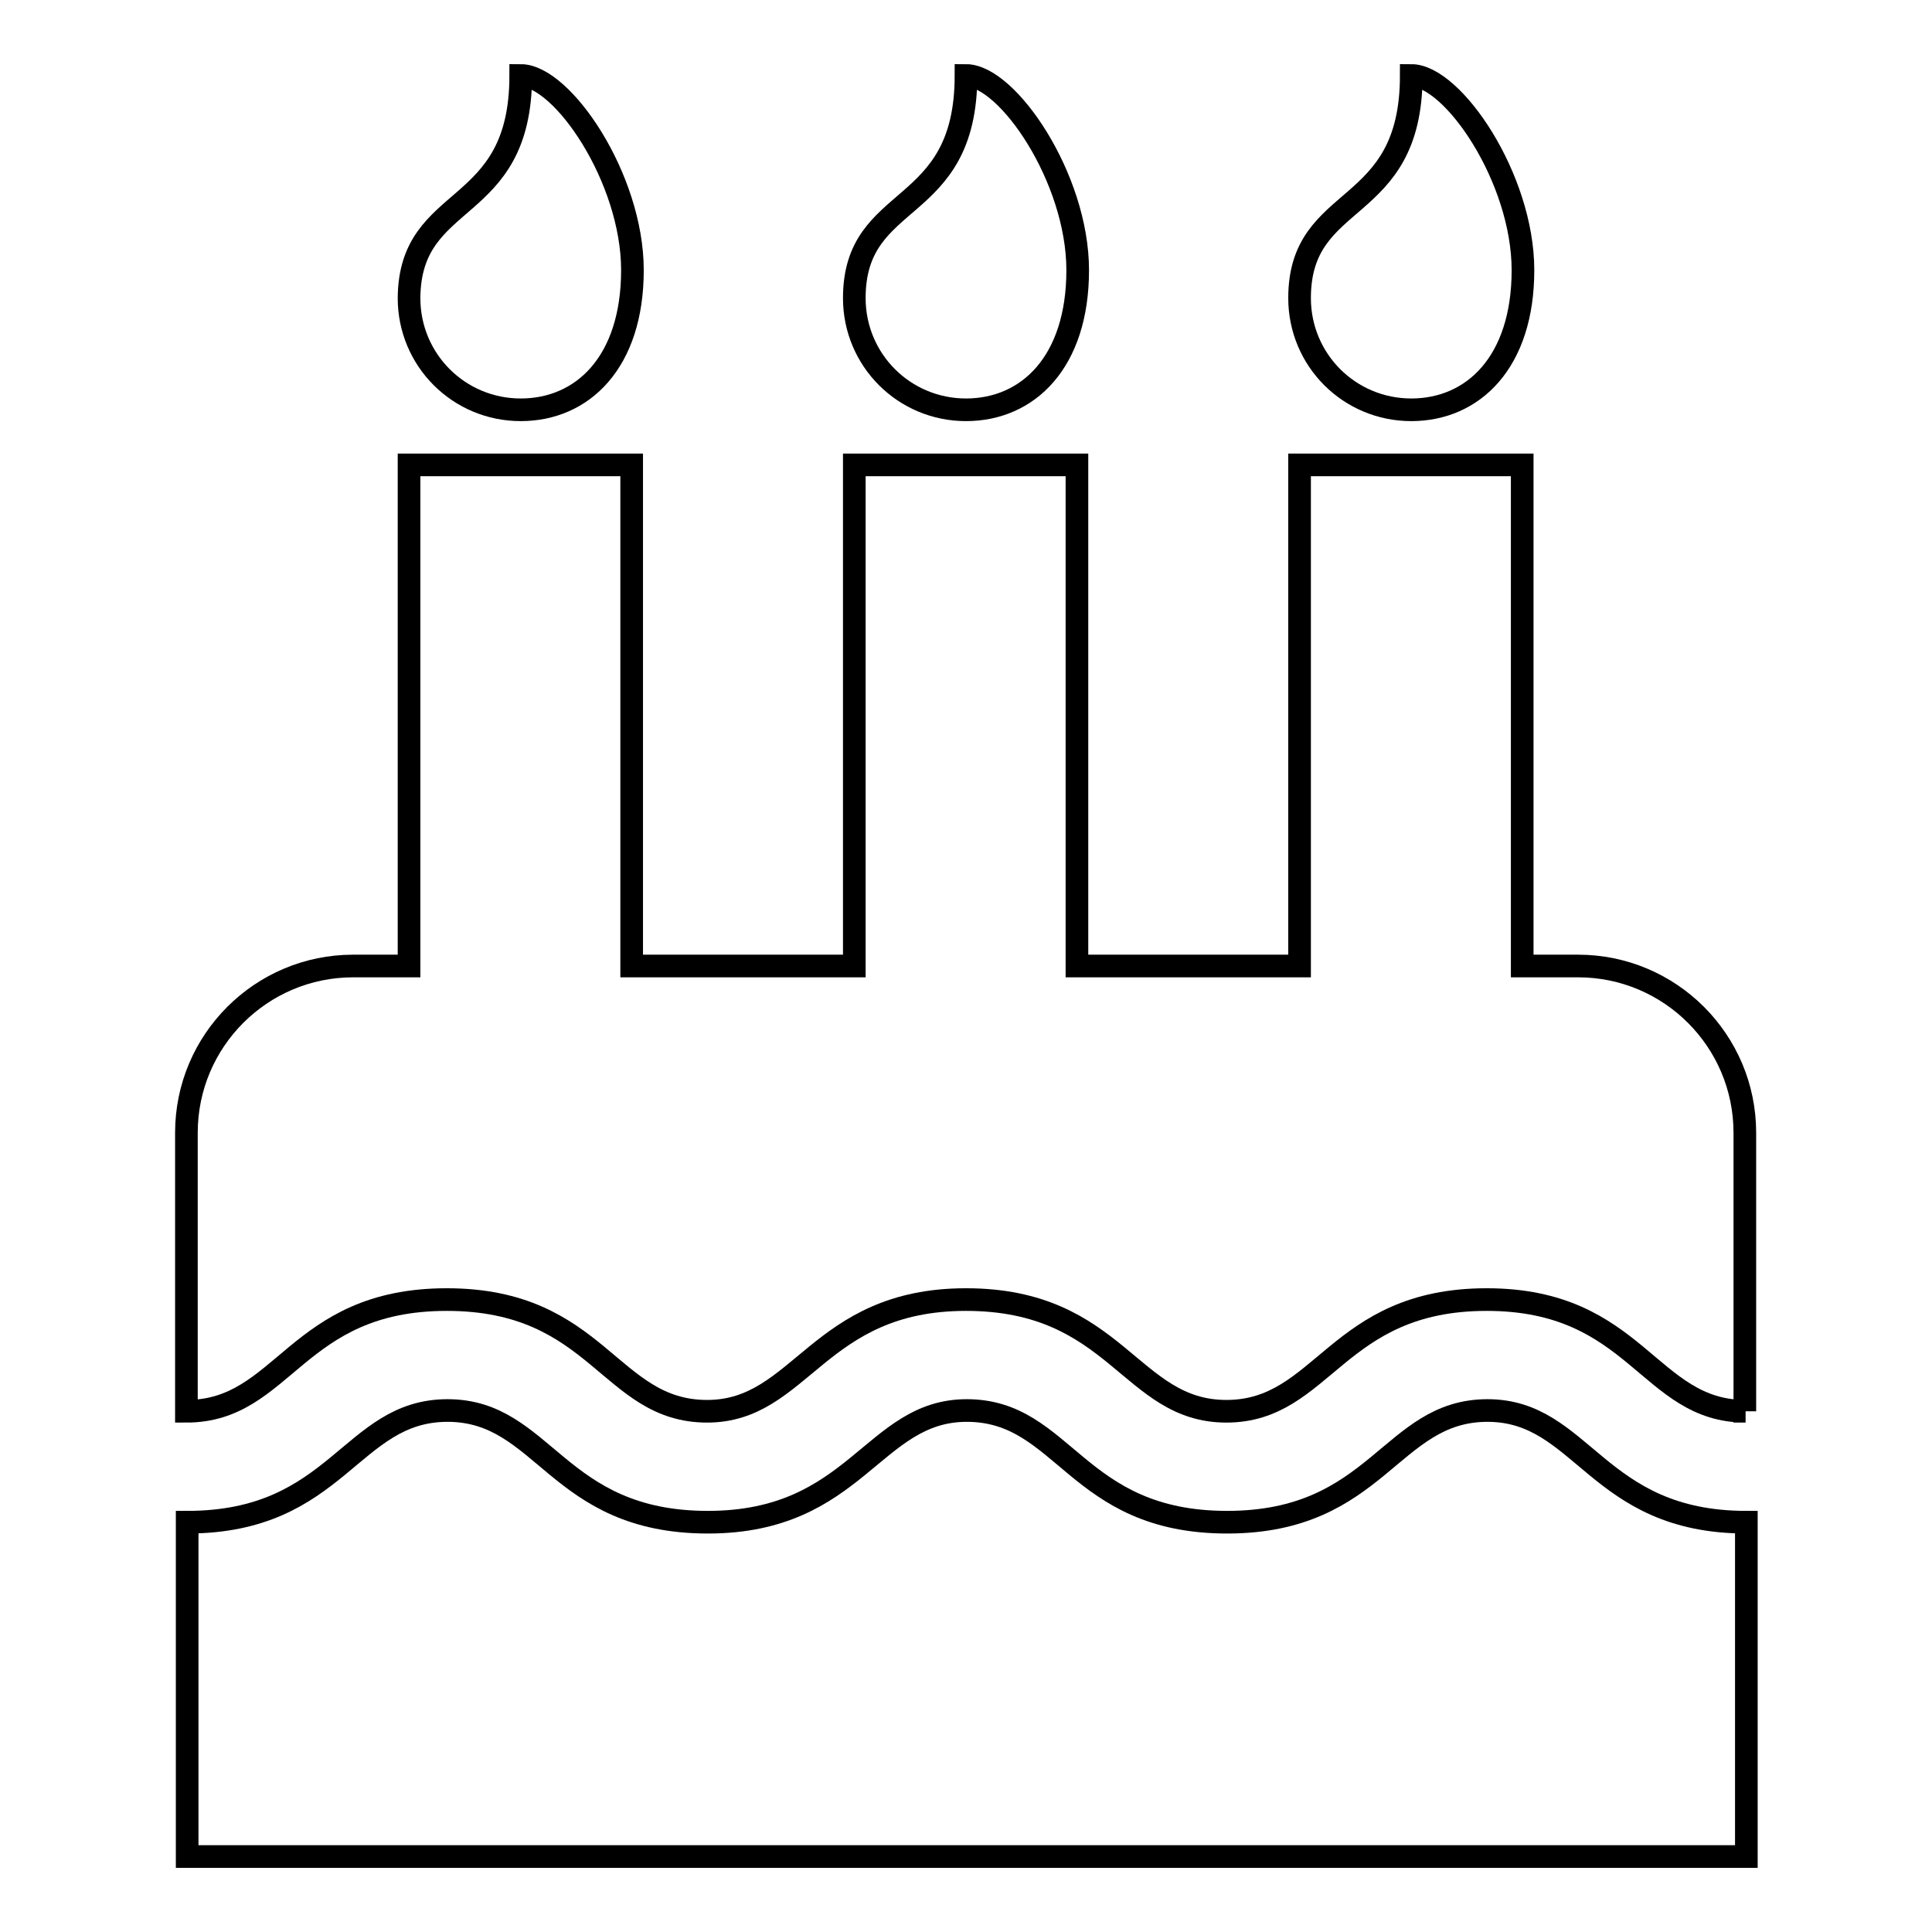 <?xml version="1.0" encoding="utf-8"?>
<!-- Svg Vector Icons : http://www.onlinewebfonts.com/icon -->
<!DOCTYPE svg PUBLIC "-//W3C//DTD SVG 1.1//EN" "http://www.w3.org/Graphics/SVG/1.1/DTD/svg11.dtd">
<svg version="1.1" xmlns="http://www.w3.org/2000/svg" xmlns:xlink="http://www.w3.org/1999/xlink" x="0px" y="0px" viewBox="0 0 256 256" enable-background="new 0 0 256 256" xml:space="preserve">
<g> <path stroke-width="3" fill-opacity="0" stroke="#000000"  d="M231.3,187c-12.9,0-14.4-14.8-34.3-14.8c-20,0-21.6,14.8-34.5,14.8c-12.8,0-14.5-14.8-34.5-14.8 c-19.7,0-21.8,14.8-34.3,14.8c-13,0-14.4-14.8-34.5-14.8c-20.1,0-21.5,14.8-34.5,14.8v-36.9c0-12.2,9.9-22.1,22.1-22.1h7.4V61.6 h29.5V128h29.5V61.6h29.5V128h29.5V61.6h29.5V128h7.4c12.2,0,22.1,9.9,22.1,22.1V187z M231.3,246H24.8v-44.3 c20,0,21.6-14.8,34.5-14.8c12.9,0,14.4,14.8,34.5,14.8c19.7,0,21.8-14.8,34.3-14.8c13,0,14.4,14.8,34.5,14.8 c20,0,21.6-14.8,34.5-14.8c12.7,0,14.4,14.8,34.3,14.8V246z M69,54.3c-8.2,0-14.8-6.6-14.8-14.8C54.3,25.2,69,28.9,69,10 c5.5,0,14.8,13.6,14.8,25.8C83.8,48,77.2,54.3,69,54.3z M128,54.3c-8.2,0-14.8-6.6-14.8-14.8c0-14.3,14.8-10.6,14.8-29.5 c5.5,0,14.8,13.6,14.8,25.8C142.8,48,136.2,54.3,128,54.3z M187,54.3c-8.2,0-14.8-6.6-14.8-14.8c0-14.3,14.8-10.6,14.8-29.5 c5.5,0,14.8,13.6,14.8,25.8C201.8,48,195.2,54.3,187,54.3z"/></g>
</svg>